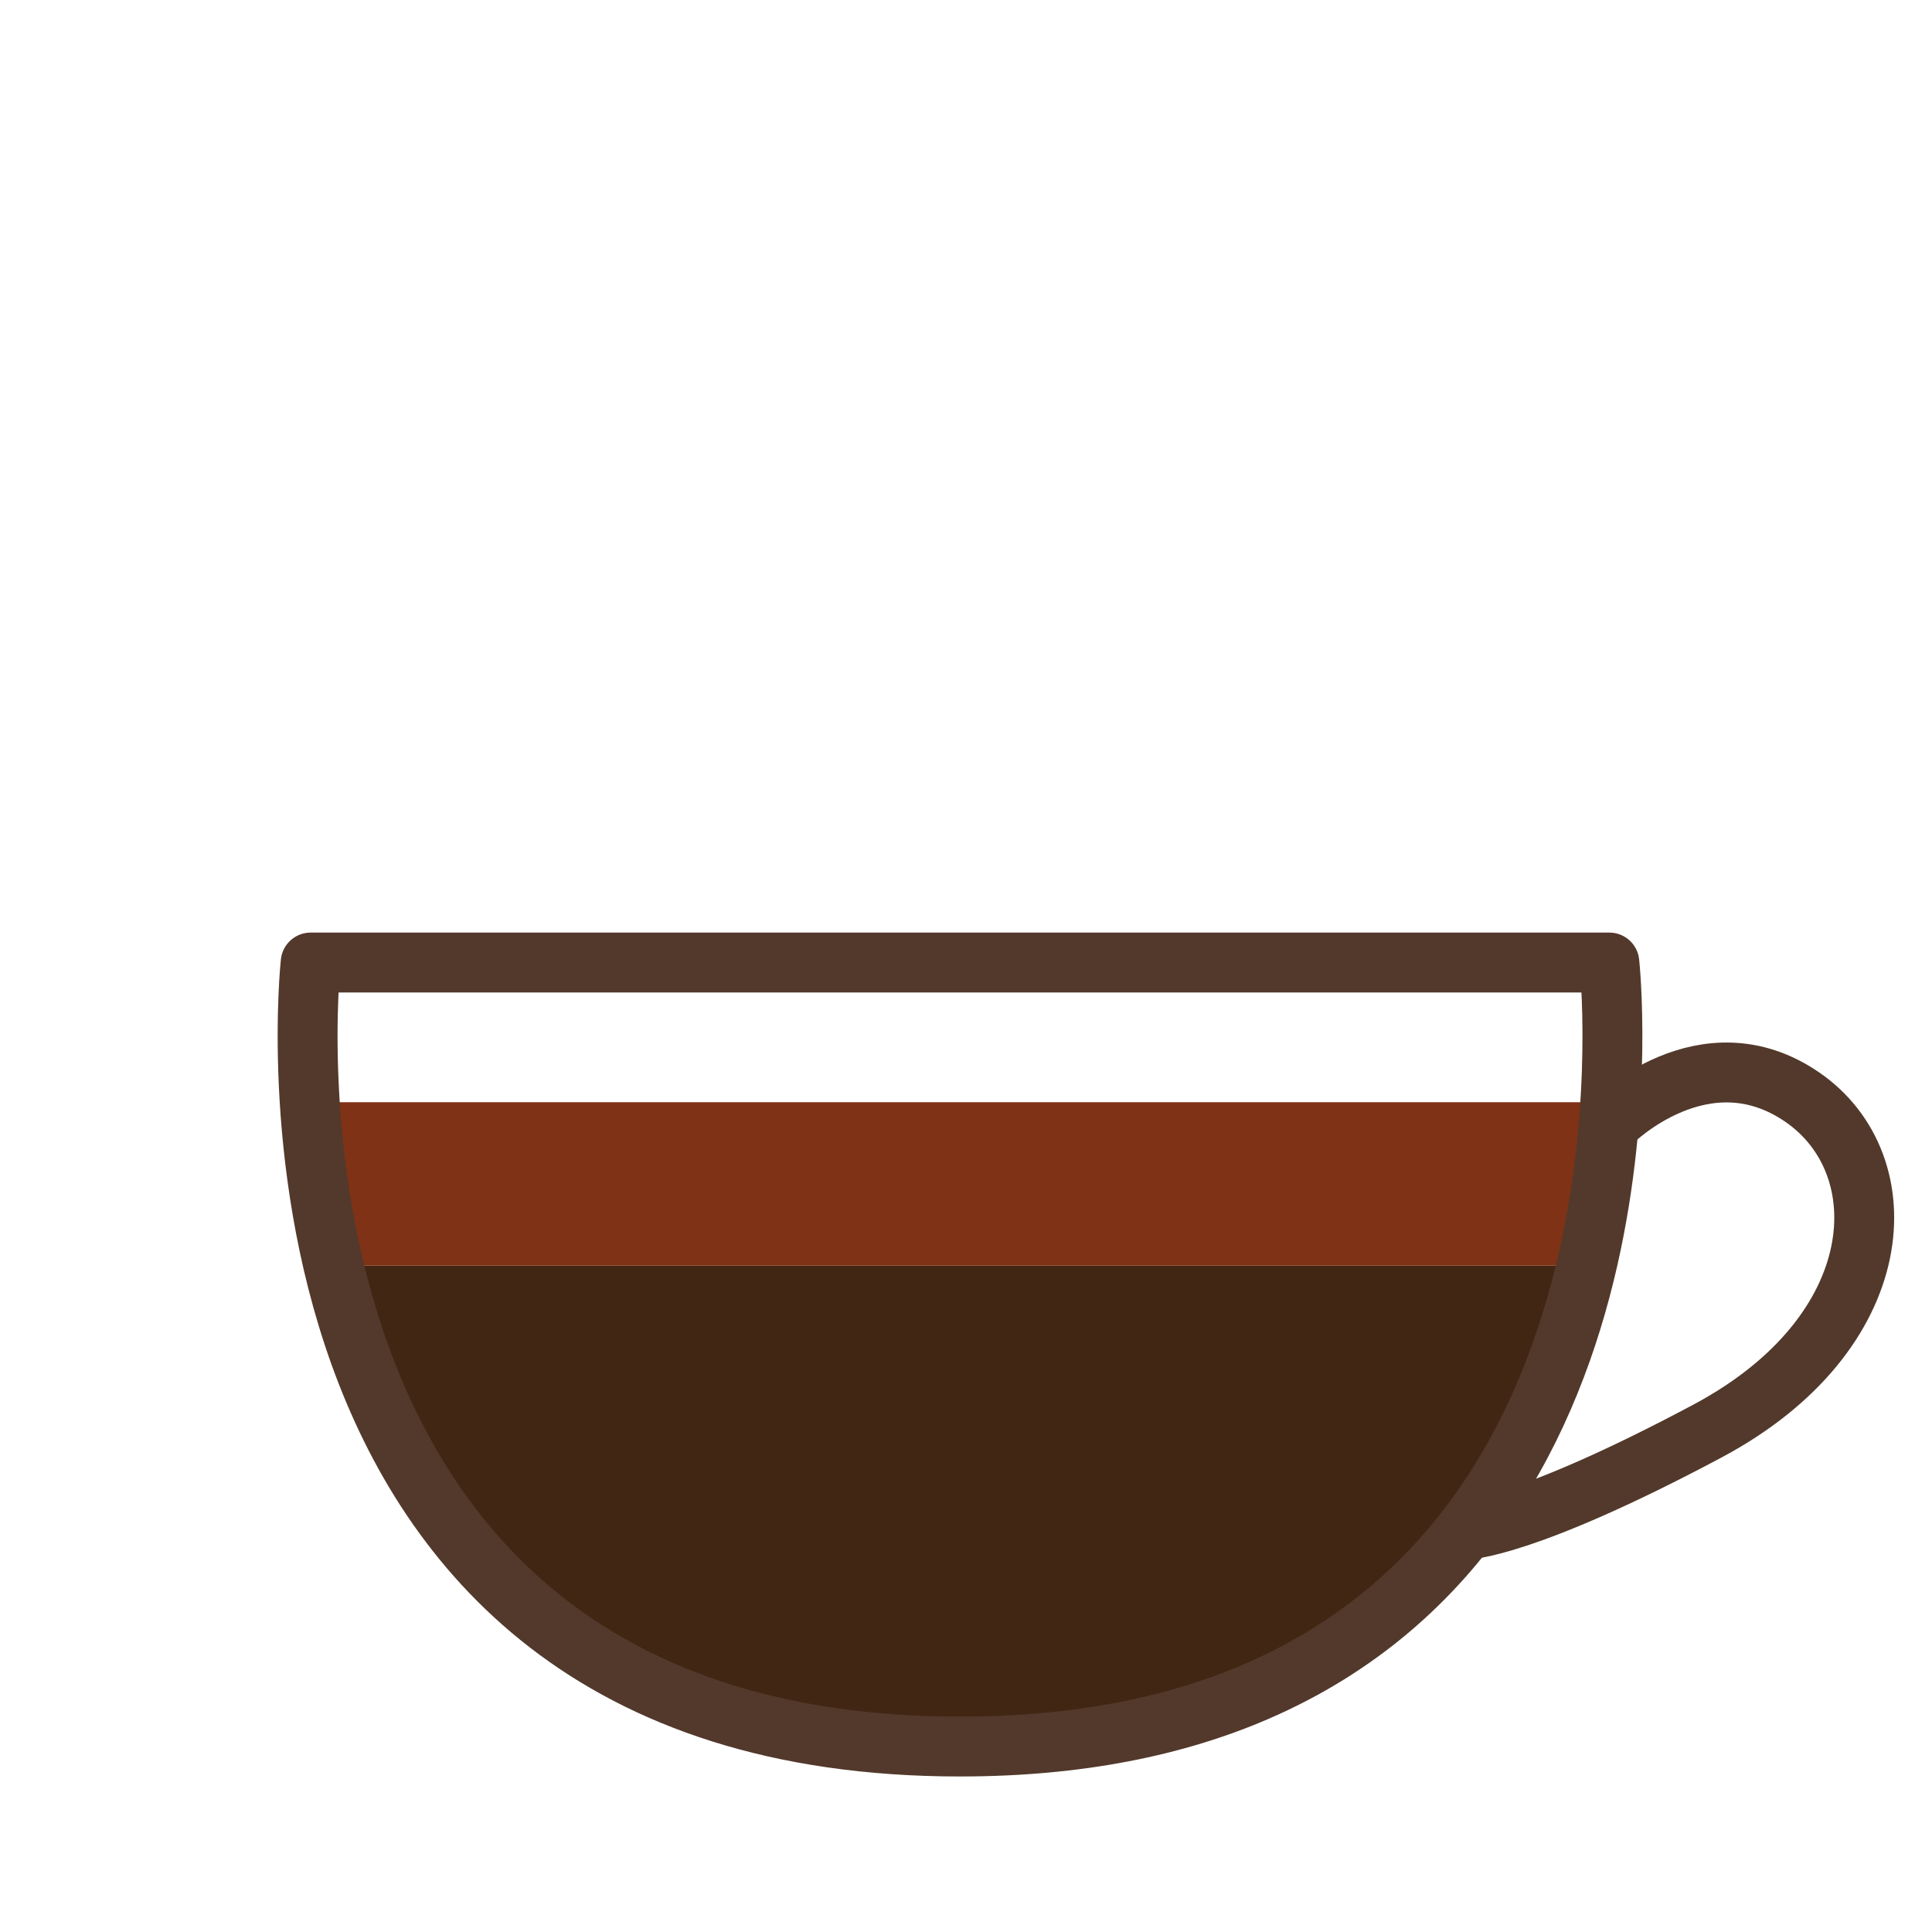 <?xml version="1.0" encoding="UTF-8"?>
<svg id="uuid-9f5d3859-cdce-427a-bee4-f2908280f4e3" data-name="Laag 1" xmlns="http://www.w3.org/2000/svg" xmlns:xlink="http://www.w3.org/1999/xlink" viewBox="0 0 100 100">
  <defs>
    <style>
      .uuid-8b34b5ca-3886-4616-84a2-af9717a73a26, .uuid-bc40e482-9a0e-4690-b868-4886775e5f77 {
        fill: none;
      }

      .uuid-e6256e24-bbd0-42b3-a8b4-a59e321fb56a {
        fill: #803216;
      }

      .uuid-4a5441e3-bd79-4ded-a512-520fab17869f {
        fill: #412613;
      }

      .uuid-bc40e482-9a0e-4690-b868-4886775e5f77 {
        stroke: #52392b;
        stroke-linecap: round;
        stroke-linejoin: round;
        stroke-width: 3.1px;
      }

      .uuid-88563804-f647-4c73-90b9-89d5cffeffa6 {
        clip-path: url(#uuid-398b9001-4fa7-4b34-817b-536a71175529);
      }
    </style>
    <clipPath id="uuid-398b9001-4fa7-4b34-817b-536a71175529">
      <path class="uuid-8b34b5ca-3886-4616-84a2-af9717a73a26" d="m16.09,49.82h67.21s3.12,28.52-18.29,37.74c-4.13,1.78-9.17,2.84-15.32,2.84-38.04,0-33.61-40.58-33.61-40.58Z"/>
    </clipPath>
  </defs>
  <g class="uuid-88563804-f647-4c73-90b9-89d5cffeffa6">
    <rect class="uuid-4a5441e3-bd79-4ded-a512-520fab17869f" x="16.4" y="65.51" width="66.58" height="66.58"/>
    <rect class="uuid-e6256e24-bbd0-42b3-a8b4-a59e321fb56a" x="16.4" y="57.05" width="66.58" height="8.46"/>
  </g>
  <path class="uuid-bc40e482-9a0e-4690-b868-4886775e5f77" d="m83.46,58.06s4.76-4.76,9.83-1.27c5.07,3.49,4.6,12.21-4.91,17.28-9.51,5.07-12.49,5.1-12.49,5.1"/>
  <path class="uuid-bc40e482-9a0e-4690-b868-4886775e5f77" d="m16.09,49.82h67.21s3.12,28.52-18.29,37.74c-4.13,1.78-9.17,2.84-15.32,2.84-38.04,0-33.61-40.58-33.61-40.58Z"/>
</svg>